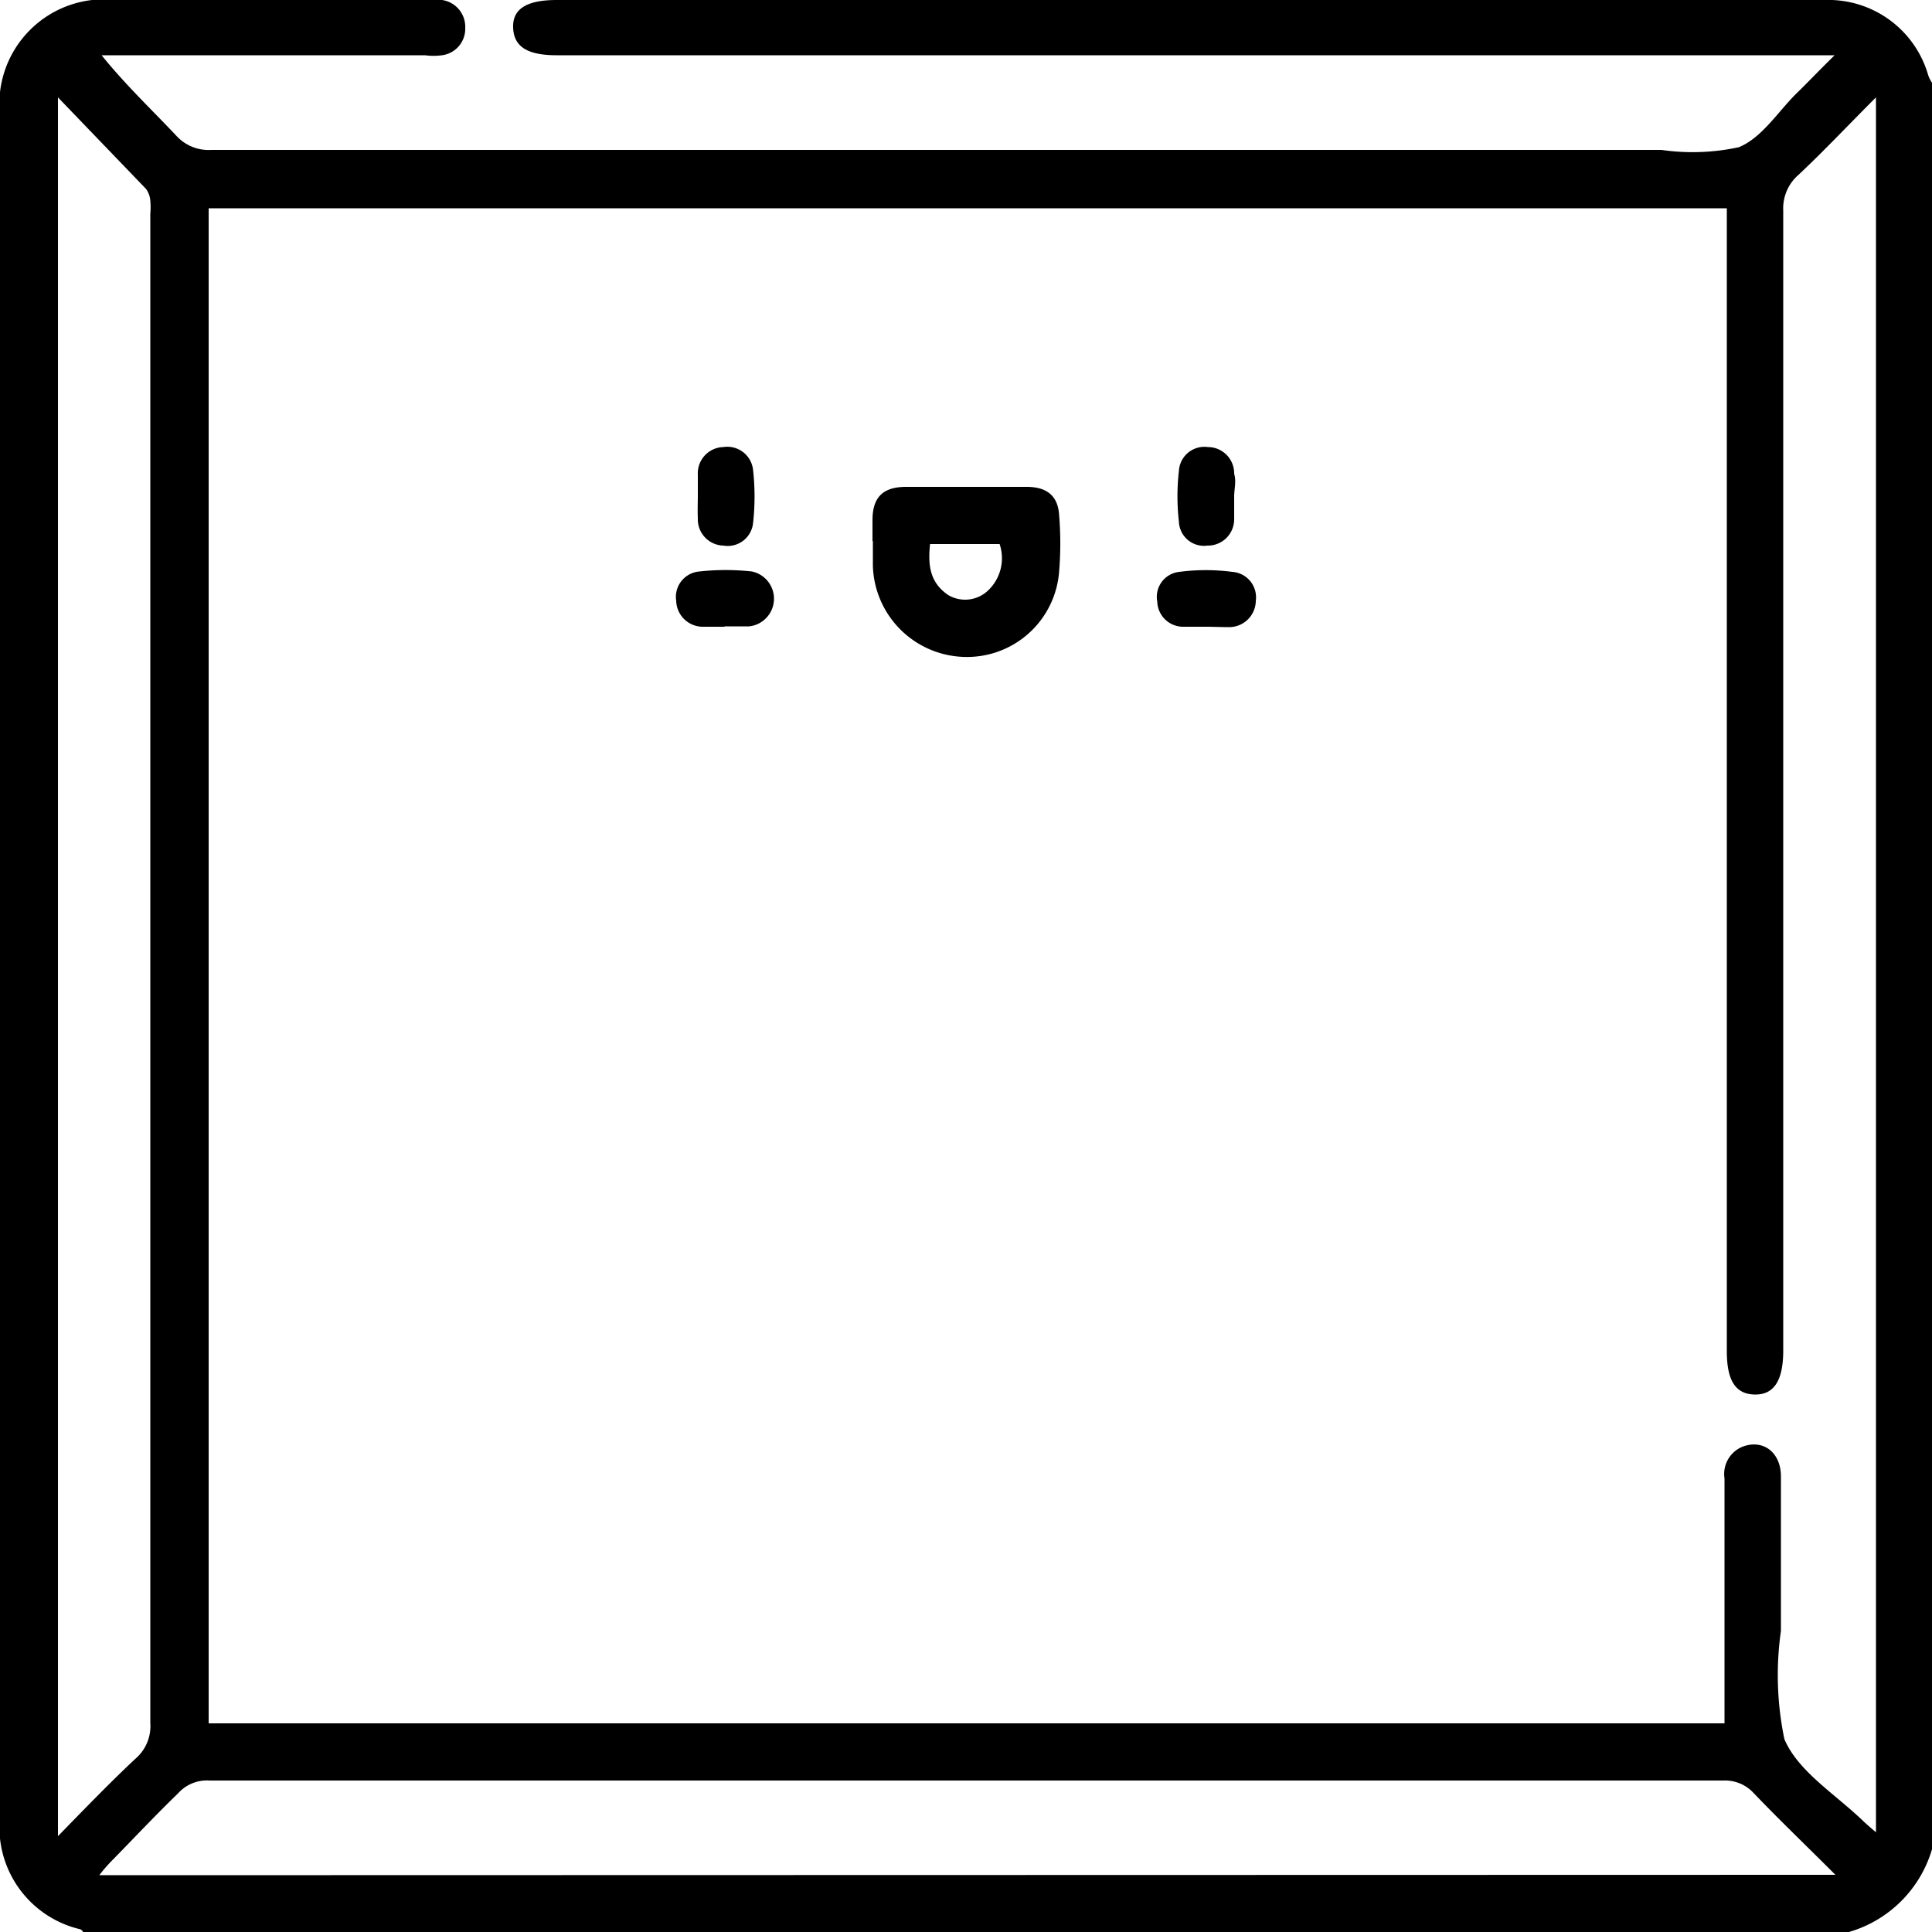 <svg id="Layer_1" data-name="Layer 1" xmlns="http://www.w3.org/2000/svg" viewBox="0 0 50 50"><path d="M47.85,50H2.15a.16.16,0,0,0-.07-.07A2.71,2.71,0,0,1,0,47V3A2.71,2.71,0,0,1,3,0h8a2.17,2.17,0,0,1,.44,0,.7.7,0,0,1,.6.72.69.69,0,0,1-.6.71,1.61,1.61,0,0,1-.44,0H2.63c.62.77,1.3,1.41,1.94,2.09a1.13,1.13,0,0,0,.9.36H43a5.64,5.64,0,0,0,2-.07c.59-.24,1-.9,1.48-1.38.31-.3.6-.61,1-1H14.41c-.76,0-1.11-.22-1.13-.71S13.63,0,14.41,0H47.22A2.69,2.69,0,0,1,49.9,1.94a.75.75,0,0,0,.1.2V47.86A3.16,3.16,0,0,1,47.85,50ZM5.4,5.39V44.6H44.63V38.26a.76.76,0,0,1,.56-.85c.5-.13.9.22.9.8,0,1.34,0,2.67,0,4a8.13,8.13,0,0,0,.09,2.8c.35.82,1.27,1.39,2,2.08.1.1.22.2.37.33V2.52c-.72.72-1.35,1.39-2,2a1.15,1.15,0,0,0-.4.93q0,14.76,0,29.5c0,.78-.24,1.15-.74,1.14s-.72-.37-.72-1.12V5.39ZM1.5,2.52v45c.72-.74,1.36-1.4,2-2a1.11,1.11,0,0,0,.39-.93q0-19.53,0-39.06a1.93,1.93,0,0,0,0-.34.6.6,0,0,0-.11-.3Zm46,46c-.77-.77-1.46-1.43-2.12-2.12a1,1,0,0,0-.77-.32H5.42a1,1,0,0,0-.81.33C4,47,3.44,47.6,2.86,48.19a4.09,4.09,0,0,0-.29.34Z"/><path d="M22.58,14v-.54c0-.6.28-.86.87-.86h3.12c.53,0,.81.24.84.73a8.88,8.88,0,0,1,0,1.46A2.39,2.39,0,0,1,24.92,17a2.43,2.43,0,0,1-2.33-2.36c0-.21,0-.42,0-.63Zm1.49.08c-.06.56,0,1,.47,1.32a.86.86,0,0,0,1-.09,1.15,1.15,0,0,0,.33-1.23Z"/><path d="M18.75,16.22c-.18,0-.36,0-.54,0a.69.69,0,0,1-.71-.67.66.66,0,0,1,.6-.76,6.18,6.18,0,0,1,1.36,0,.72.72,0,0,1-.07,1.42c-.21,0-.43,0-.64,0Z"/><path d="M31.21,16.22c-.19,0-.39,0-.58,0a.67.67,0,0,1-.68-.65.65.65,0,0,1,.57-.77,5.24,5.24,0,0,1,1.37,0,.66.66,0,0,1,.61.75.69.69,0,0,1-.7.68C31.6,16.23,31.41,16.22,31.21,16.22Z"/><path d="M18.06,12.82c0-.18,0-.36,0-.53a.68.68,0,0,1,.66-.72.67.67,0,0,1,.77.6,6.18,6.18,0,0,1,0,1.36.66.66,0,0,1-.77.59.68.68,0,0,1-.66-.71C18.05,13.21,18.06,13,18.06,12.82Z"/><path d="M31.94,12.85c0,.2,0,.39,0,.59a.68.68,0,0,1-.69.68.65.65,0,0,1-.74-.62,5.74,5.74,0,0,1,0-1.31.66.66,0,0,1,.75-.62.68.68,0,0,1,.68.69C32,12.46,31.94,12.66,31.94,12.85Z"/></svg>